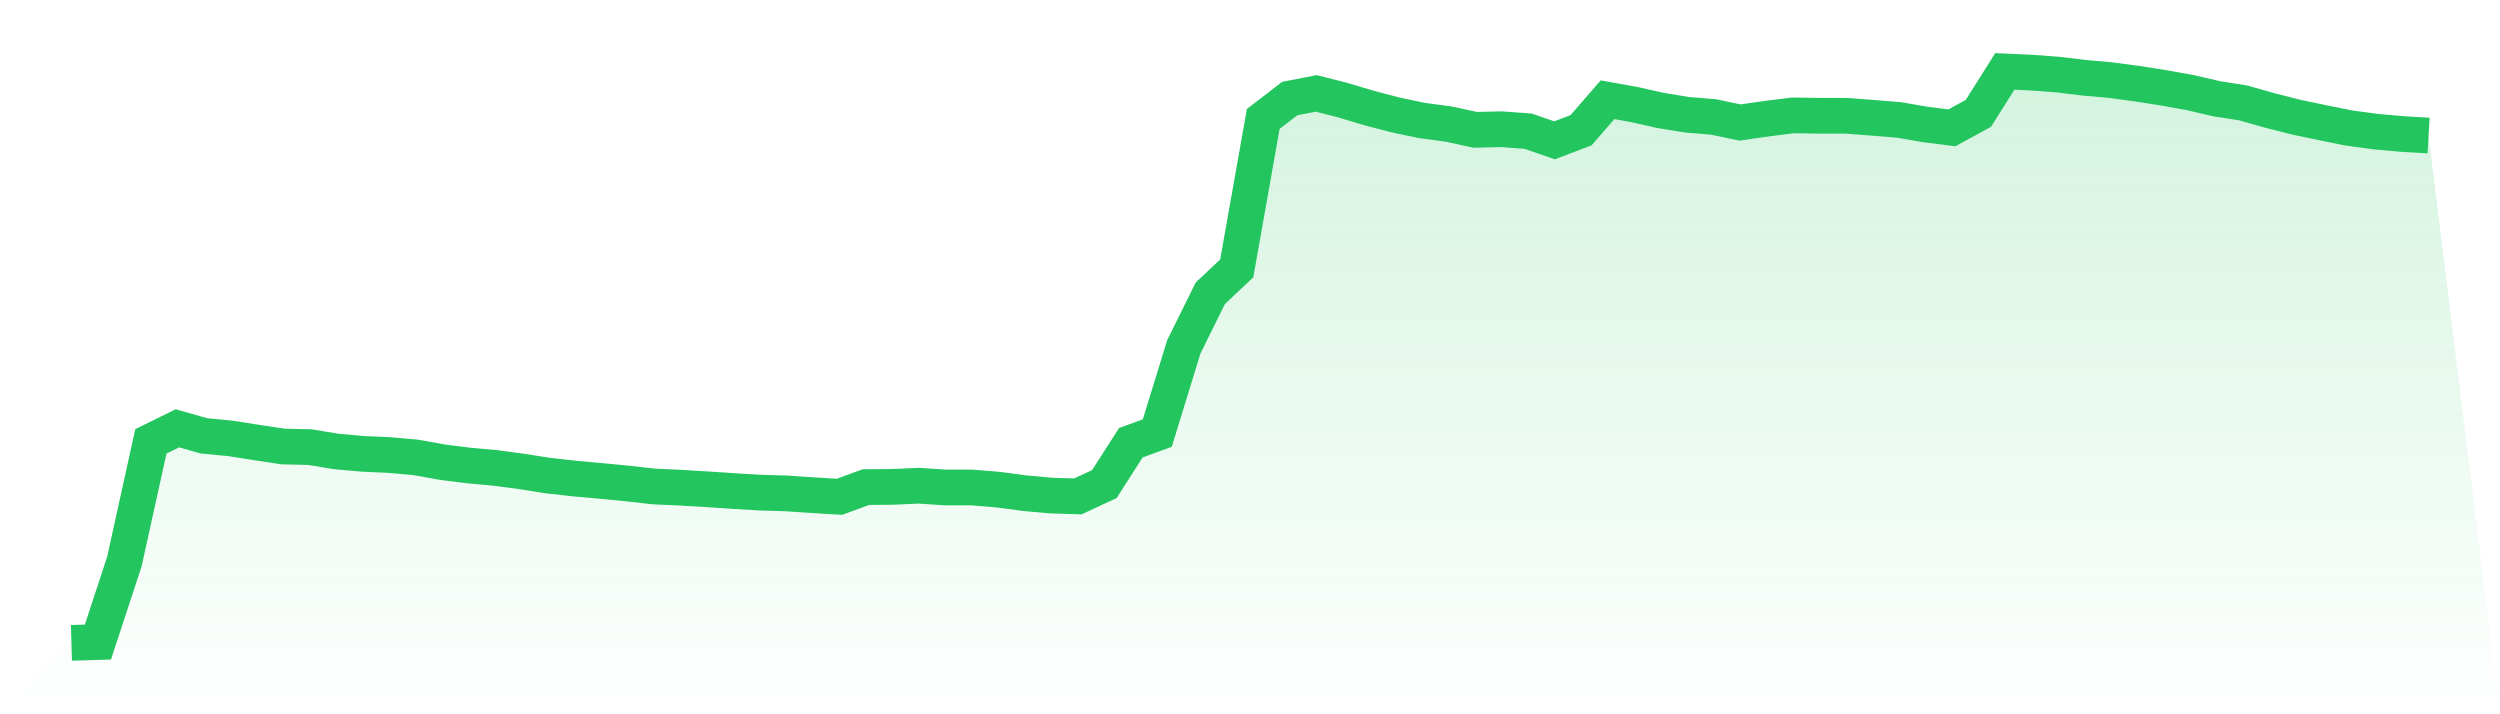 <svg viewBox="0 0 140 40" xmlns="http://www.w3.org/2000/svg">
<defs>
<linearGradient id="gradient" x1="0" x2="0" y1="0" y2="1">
<stop offset="0%" stop-color="#22c55e" stop-opacity="0.2"/>
<stop offset="100%" stop-color="#22c55e" stop-opacity="0"/>
</linearGradient>
</defs>
<path d="M4,36 L4,36 L5.483,35.956 L6.966,31.444 L8.449,24.716 L9.933,23.985 L11.416,24.406 L12.899,24.55 L14.382,24.783 L15.865,25.005 L17.348,25.038 L18.831,25.282 L20.315,25.415 L21.798,25.481 L23.281,25.614 L24.764,25.88 L26.247,26.069 L27.73,26.202 L29.213,26.401 L30.697,26.634 L32.18,26.8 L33.663,26.933 L35.146,27.077 L36.629,27.244 L38.112,27.31 L39.596,27.399 L41.079,27.498 L42.562,27.587 L44.045,27.631 L45.528,27.731 L47.011,27.82 L48.494,27.277 L49.978,27.266 L51.461,27.199 L52.944,27.299 L54.427,27.299 L55.91,27.421 L57.393,27.62 L58.876,27.753 L60.36,27.798 L61.843,27.11 L63.326,24.794 L64.809,24.251 L66.292,19.429 L67.775,16.425 L69.258,15.029 L70.742,6.66 L72.225,5.519 L73.708,5.23 L75.191,5.607 L76.674,6.051 L78.157,6.439 L79.64,6.749 L81.124,6.948 L82.607,7.27 L84.09,7.237 L85.573,7.347 L87.056,7.857 L88.539,7.292 L90.022,5.585 L91.506,5.851 L92.989,6.184 L94.472,6.427 L95.955,6.549 L97.438,6.86 L98.921,6.649 L100.404,6.461 L101.888,6.483 L103.371,6.483 L104.854,6.594 L106.337,6.716 L107.82,6.971 L109.303,7.159 L110.787,6.35 L112.27,4 L113.753,4.067 L115.236,4.177 L116.719,4.355 L118.202,4.488 L119.685,4.687 L121.169,4.92 L122.652,5.186 L124.135,5.53 L125.618,5.762 L127.101,6.184 L128.584,6.56 L130.067,6.871 L131.551,7.17 L133.034,7.37 L134.517,7.503 L136,7.591 L140,40 L0,40 z" fill="url(#gradient)"/>
<path d="M4,36 L4,36 L5.483,35.956 L6.966,31.444 L8.449,24.716 L9.933,23.985 L11.416,24.406 L12.899,24.55 L14.382,24.783 L15.865,25.005 L17.348,25.038 L18.831,25.282 L20.315,25.415 L21.798,25.481 L23.281,25.614 L24.764,25.88 L26.247,26.069 L27.73,26.202 L29.213,26.401 L30.697,26.634 L32.18,26.8 L33.663,26.933 L35.146,27.077 L36.629,27.244 L38.112,27.31 L39.596,27.399 L41.079,27.498 L42.562,27.587 L44.045,27.631 L45.528,27.731 L47.011,27.82 L48.494,27.277 L49.978,27.266 L51.461,27.199 L52.944,27.299 L54.427,27.299 L55.91,27.421 L57.393,27.62 L58.876,27.753 L60.36,27.798 L61.843,27.11 L63.326,24.794 L64.809,24.251 L66.292,19.429 L67.775,16.425 L69.258,15.029 L70.742,6.66 L72.225,5.519 L73.708,5.23 L75.191,5.607 L76.674,6.051 L78.157,6.439 L79.64,6.749 L81.124,6.948 L82.607,7.27 L84.09,7.237 L85.573,7.347 L87.056,7.857 L88.539,7.292 L90.022,5.585 L91.506,5.851 L92.989,6.184 L94.472,6.427 L95.955,6.549 L97.438,6.86 L98.921,6.649 L100.404,6.461 L101.888,6.483 L103.371,6.483 L104.854,6.594 L106.337,6.716 L107.82,6.971 L109.303,7.159 L110.787,6.35 L112.27,4 L113.753,4.067 L115.236,4.177 L116.719,4.355 L118.202,4.488 L119.685,4.687 L121.169,4.92 L122.652,5.186 L124.135,5.53 L125.618,5.762 L127.101,6.184 L128.584,6.56 L130.067,6.871 L131.551,7.17 L133.034,7.37 L134.517,7.503 L136,7.591" fill="none" stroke="#22c55e" stroke-width="2"/>
</svg>